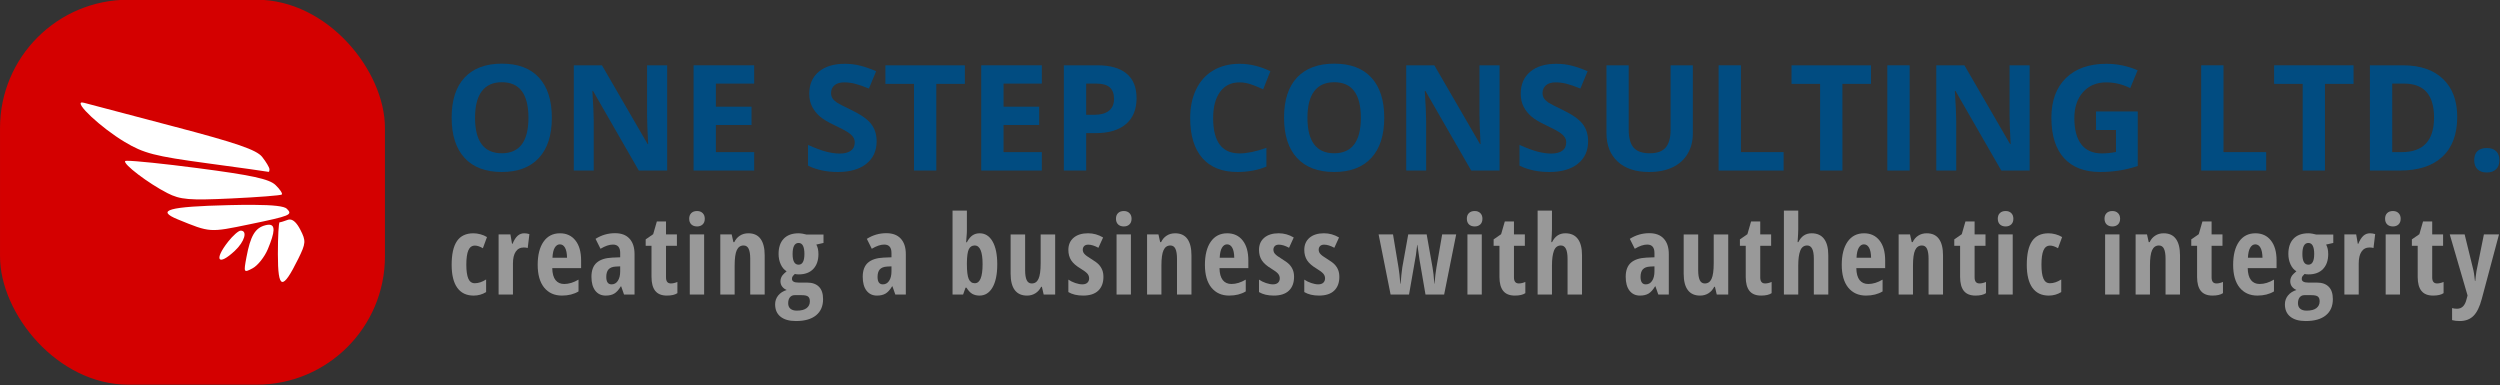 <?xml version="1.0" encoding="UTF-8" standalone="no"?>
<!-- Created with Inkscape (http://www.inkscape.org/) -->
<svg xmlns:dc="http://purl.org/dc/elements/1.1/" xmlns:cc="http://creativecommons.org/ns#" xmlns:rdf="http://www.w3.org/1999/02/22-rdf-syntax-ns#" xmlns:svg="http://www.w3.org/2000/svg" xmlns="http://www.w3.org/2000/svg" xmlns:sodipodi="http://sodipodi.sourceforge.net/DTD/sodipodi-0.dtd" xmlns:inkscape="http://www.inkscape.org/namespaces/inkscape" version="1.1" id="svg9812" width="740" height="114" viewBox="0 0 740 114" sodipodi:docname="logo-new-02.svg" inkscape:version="0.92.2 (5c3e80d, 2017-08-06)">
  <rect x="0" y="0" width="740" height="114" fill="#333333" stroke="none"/>
  <defs id="defs9816"></defs>
  <g id="g14453" transform="matrix(0.422,0,0,0.422,42.858,-150.173)" style="stroke-width:2.368">
    <rect rx="90" y="355.672" x="-101.546" height="270" width="270" id="rect14449" style="opacity:1;fill:#d40000;fill-opacity:1;stroke:none;stroke-width:7.743;stroke-linecap:round;stroke-linejoin:round;stroke-miterlimit:4;stroke-dasharray:none;stroke-dashoffset:0;stroke-opacity:1;paint-order:markers fill stroke"></rect>
    <path sodipodi:nodetypes="ccccccccccsccccccccccccccsssccccccccsccs" inkscape:connector-curvature="0" id="path14427-2" d="m -44.016,427.727 c 0.372,0.002 0.853,0.082 1.449,0.248 3.215,0.896 31.495,8.356 62.844,16.578 44.042,11.552 58.147,16.406 62.049,21.359 2.778,3.526 5.079,7.398 5.115,8.604 0.036,1.206 -0.264,2.05 -0.666,1.877 -0.402,-0.173 -19.802,-2.887 -43.113,-6.033 -36.701,-4.953 -44.45,-6.958 -57.791,-14.955 -16.787,-10.062 -35.471,-27.7 -29.887,-27.678 z m 31.592,40.922 c 5.268,-0.064 25.662,2.026 49.316,5.111 38.176,4.979 50.422,7.639 54.836,11.906 3.126,3.022 5.099,6.011 4.385,6.643 -0.715,0.631 -16.695,1.873 -35.512,2.758 -29.456,1.385 -35.669,0.866 -44.701,-3.738 -13.396,-6.83 -31.526,-20.613 -29.621,-22.518 0.1,-0.1 0.544,-0.153 1.297,-0.162 z m 88.293,30.896 c 14.508,0.072 21.99,0.96 23.781,2.752 4.254,4.254 2.627,4.93 -26.219,10.904 -28.091,5.818 -27.501,5.859 -50.23,-3.438 -15.767,-6.449 -6.651,-9.003 35.77,-10.021 6.447,-0.155 12.063,-0.221 16.898,-0.197 z m 26.004,10.275 c 2.396,0.141 4.834,2.548 7.207,7.137 4.075,7.88 3.957,9.531 -1.48,20.521 -11.092,22.42 -14.248,21.663 -14.248,-3.414 0,-12.254 0.55,-22.279 1.223,-22.279 0.672,0 3.214,-0.765 5.648,-1.699 0.547,-0.21 1.098,-0.298 1.65,-0.266 z m -15.01,3.672 c 4.811,-0.179 4.552,4.89 -0.57,17.15 -2.275,5.446 -7.051,11.461 -10.613,13.367 -6.294,3.369 -6.418,3.151 -4.373,-7.748 2.812,-14.991 6.066,-20.516 13.184,-22.377 0.895,-0.234 1.686,-0.367 2.373,-0.393 z m -19.605,4.139 c 4.99,0 2.781,7.683 -4.055,14.105 -11.755,11.044 -14.987,6.654 -4.715,-6.404 3.332,-4.236 7.279,-7.701 8.77,-7.701 z" style="fill:#ffffff;stroke-width:2.368"></path>
  </g>
  <g id="g23965" transform="matrix(0.819,0,0,0.819,133.686,-91.689)" style="stroke-width:1.22">
    <g id="flowRoot14477" style="font-style:normal;font-variant:normal;font-weight:bold;font-stretch:normal;font-size:40px;line-height:1.25;font-family:'Open Sans';-inkscape-font-specification:'Open Sans Bold';text-align:start;letter-spacing:0px;word-spacing:0px;text-anchor:start;fill:#014c81;fill-opacity:1;stroke:none;stroke-width:0.916" transform="matrix(1.332,0,0,1.332,-3.095,-24.93)" aria-label="ONE STEP CONSULTING LTD.">
      <path inkscape:connector-curvature="0" id="path23728" style="font-style:normal;font-variant:normal;font-weight:bold;font-stretch:normal;font-family:'Open Sans';-inkscape-font-specification:'Open Sans Bold';fill:#014c81;fill-opacity:1;stroke-width:0.525" d="m 29.512,134.723 q 0,7.09 -3.516,10.898 -3.516,3.809 -10.078,3.809 -6.563,0 -10.078,-3.809 -3.516,-3.809 -3.516,-10.938 0,-7.129 3.516,-10.879 3.535,-3.77 10.117,-3.77 6.582,0 10.059,3.789 3.496,3.789 3.496,10.898 z m -20.84,0 q 0,4.785 1.816,7.207 1.816,2.422 5.43,2.422 7.246,0 7.246,-9.629 0,-9.648 -7.207,-9.648 -3.613,0 -5.449,2.441 -1.836,2.422 -1.836,7.207 z"></path>
      <path inkscape:connector-curvature="0" id="path23730" style="font-style:normal;font-variant:normal;font-weight:bold;font-stretch:normal;font-family:'Open Sans';-inkscape-font-specification:'Open Sans Bold';fill:#014c81;fill-opacity:1;stroke-width:0.525" d="M 60.801,149.04 H 53.105 L 40.684,127.438 h -0.176 q 0.371,5.723 0.371,8.164 v 13.438 H 35.469 v -28.555 h 7.637 l 12.402,21.387 h 0.137 q -0.293,-5.566 -0.293,-7.871 v -13.516 h 5.449 z"></path>
      <path inkscape:connector-curvature="0" id="path23732" style="font-style:normal;font-variant:normal;font-weight:bold;font-stretch:normal;font-family:'Open Sans';-inkscape-font-specification:'Open Sans Bold';fill:#014c81;fill-opacity:1;stroke-width:0.525" d="M 84.414,149.04 H 67.969 v -28.555 h 16.445 v 4.961 H 74.023 v 6.27 h 9.668 v 4.961 h -9.668 v 7.363 h 10.391 z"></path>
      <path inkscape:connector-curvature="0" id="path23734" style="font-style:normal;font-variant:normal;font-weight:bold;font-stretch:normal;font-family:'Open Sans';-inkscape-font-specification:'Open Sans Bold';fill:#014c81;fill-opacity:1;stroke-width:0.525" d="m 117.637,141.11 q 0,3.867 -2.793,6.094 -2.773,2.227 -7.734,2.227 -4.57,0 -8.086,-1.719 v -5.625 q 2.891,1.289 4.883,1.816 2.012,0.527 3.672,0.527 1.992,0 3.047,-0.762 1.074,-0.762 1.074,-2.266 0,-0.84 -0.469,-1.484 -0.469,-0.664 -1.387,-1.27 -0.898,-0.605 -3.691,-1.934 -2.617,-1.23 -3.926,-2.363 -1.309,-1.133 -2.09,-2.637 -0.781,-1.504 -0.781,-3.516 0,-3.789 2.559,-5.957 2.578,-2.168 7.109,-2.168 2.227,0 4.238,0.527 2.031,0.527 4.238,1.484 l -1.953,4.707 q -2.285,-0.938 -3.789,-1.309 -1.484,-0.371 -2.93,-0.371 -1.719,0 -2.637,0.801 -0.918,0.801 -0.918,2.09 0,0.801 0.371,1.406 0.371,0.586 1.172,1.152 0.82,0.547 3.848,1.992 4.004,1.914 5.488,3.848 1.484,1.914 1.484,4.707 z"></path>
      <path inkscape:connector-curvature="0" id="path23736" style="font-style:normal;font-variant:normal;font-weight:bold;font-stretch:normal;font-family:'Open Sans';-inkscape-font-specification:'Open Sans Bold';fill:#014c81;fill-opacity:1;stroke-width:0.525" d="m 133.828,149.04 h -6.055 v -23.516 h -7.754 v -5.039 h 21.562 v 5.039 h -7.754 z"></path>
      <path inkscape:connector-curvature="0" id="path23738" style="font-style:normal;font-variant:normal;font-weight:bold;font-stretch:normal;font-family:'Open Sans';-inkscape-font-specification:'Open Sans Bold';fill:#014c81;fill-opacity:1;stroke-width:0.525" d="m 162.461,149.04 h -16.445 v -28.555 h 16.445 v 4.961 h -10.391 v 6.27 h 9.668 v 4.961 h -9.668 v 7.363 h 10.391 z"></path>
      <path inkscape:connector-curvature="0" id="path23740" style="font-style:normal;font-variant:normal;font-weight:bold;font-stretch:normal;font-family:'Open Sans';-inkscape-font-specification:'Open Sans Bold';fill:#014c81;fill-opacity:1;stroke-width:0.525" d="m 174.492,133.922 h 1.992 q 2.793,0 4.18,-1.094 1.387,-1.113 1.387,-3.223 0,-2.129 -1.172,-3.145 -1.152,-1.016 -3.633,-1.016 h -2.754 z m 13.672,-4.531 q 0,4.609 -2.891,7.051 -2.871,2.441 -8.184,2.441 h -2.598 v 10.156 h -6.055 v -28.555 h 9.121 q 5.195,0 7.891,2.246 2.715,2.227 2.715,6.66 z"></path>
      <path inkscape:connector-curvature="0" id="path23742" style="font-style:normal;font-variant:normal;font-weight:bold;font-stretch:normal;font-family:'Open Sans';-inkscape-font-specification:'Open Sans Bold';fill:#014c81;fill-opacity:1;stroke-width:0.525" d="m 216.113,125.114 q -3.418,0 -5.293,2.578 -1.875,2.559 -1.875,7.148 0,9.551 7.168,9.551 3.008,0 7.285,-1.504 v 5.078 q -3.516,1.465 -7.852,1.465 -6.23,0 -9.531,-3.77 -3.301,-3.789 -3.301,-10.859 0,-4.453 1.621,-7.793 1.621,-3.359 4.648,-5.137 3.047,-1.797 7.129,-1.797 4.16,0 8.359,2.012 l -1.953,4.922 q -1.602,-0.762 -3.223,-1.328 -1.621,-0.566 -3.184,-0.566 z"></path>
      <path inkscape:connector-curvature="0" id="path23744" style="font-style:normal;font-variant:normal;font-weight:bold;font-stretch:normal;font-family:'Open Sans';-inkscape-font-specification:'Open Sans Bold';fill:#014c81;fill-opacity:1;stroke-width:0.525" d="m 255.371,134.723 q 0,7.09 -3.516,10.898 -3.516,3.809 -10.078,3.809 -6.562,0 -10.078,-3.809 -3.516,-3.809 -3.516,-10.938 0,-7.129 3.516,-10.879 3.535,-3.77 10.117,-3.77 6.582,0 10.059,3.789 3.496,3.789 3.496,10.898 z m -20.84,0 q 0,4.785 1.816,7.207 1.816,2.422 5.43,2.422 7.246,0 7.246,-9.629 0,-9.648 -7.207,-9.648 -3.613,0 -5.449,2.441 -1.836,2.422 -1.836,7.207 z"></path>
      <path inkscape:connector-curvature="0" id="path23746" style="font-style:normal;font-variant:normal;font-weight:bold;font-stretch:normal;font-family:'Open Sans';-inkscape-font-specification:'Open Sans Bold';fill:#014c81;fill-opacity:1;stroke-width:0.525" d="m 286.66,149.04 h -7.695 l -12.422,-21.602 h -0.176 q 0.371,5.723 0.371,8.164 v 13.438 h -5.41 v -28.555 h 7.637 l 12.402,21.387 h 0.137 q -0.293,-5.566 -0.293,-7.871 v -13.516 h 5.449 z"></path>
      <path inkscape:connector-curvature="0" id="path23748" style="font-style:normal;font-variant:normal;font-weight:bold;font-stretch:normal;font-family:'Open Sans';-inkscape-font-specification:'Open Sans Bold';fill:#014c81;fill-opacity:1;stroke-width:0.525" d="m 310.684,141.11 q 0,3.867 -2.793,6.094 -2.773,2.227 -7.734,2.227 -4.57,0 -8.086,-1.719 v -5.625 q 2.891,1.289 4.883,1.816 2.012,0.527 3.672,0.527 1.992,0 3.047,-0.762 1.074,-0.762 1.074,-2.266 0,-0.84 -0.469,-1.484 -0.469,-0.664 -1.387,-1.27 -0.898,-0.605 -3.691,-1.934 -2.617,-1.23 -3.926,-2.363 -1.309,-1.133 -2.09,-2.637 -0.781,-1.504 -0.781,-3.516 0,-3.789 2.559,-5.957 2.578,-2.168 7.109,-2.168 2.227,0 4.238,0.527 2.031,0.527 4.238,1.484 l -1.953,4.707 q -2.285,-0.938 -3.789,-1.309 -1.484,-0.371 -2.93,-0.371 -1.719,0 -2.637,0.801 -0.918,0.801 -0.918,2.09 0,0.801 0.371,1.406 0.371,0.586 1.172,1.152 0.82,0.547 3.848,1.992 4.004,1.914 5.488,3.848 1.484,1.914 1.484,4.707 z"></path>
      <path inkscape:connector-curvature="0" id="path23750" style="font-style:normal;font-variant:normal;font-weight:bold;font-stretch:normal;font-family:'Open Sans';-inkscape-font-specification:'Open Sans Bold';fill:#014c81;fill-opacity:1;stroke-width:0.525" d="m 339.102,120.485 v 18.477 q 0,3.164 -1.426,5.547 -1.406,2.383 -4.082,3.652 -2.676,1.27 -6.328,1.27 -5.508,0 -8.555,-2.812 -3.047,-2.832 -3.047,-7.734 v -18.398 h 6.035 v 17.48 q 0,3.301 1.328,4.844 1.328,1.543 4.395,1.543 2.969,0 4.297,-1.543 1.348,-1.562 1.348,-4.883 v -17.441 z"></path>
      <path inkscape:connector-curvature="0" id="path23752" style="font-style:normal;font-variant:normal;font-weight:bold;font-stretch:normal;font-family:'Open Sans';-inkscape-font-specification:'Open Sans Bold';fill:#014c81;fill-opacity:1;stroke-width:0.525" d="m 346.094,149.04 v -28.555 h 6.055 v 23.555 h 11.582 v 5 z"></path>
      <path inkscape:connector-curvature="0" id="path23754" style="font-style:normal;font-variant:normal;font-weight:bold;font-stretch:normal;font-family:'Open Sans';-inkscape-font-specification:'Open Sans Bold';fill:#014c81;fill-opacity:1;stroke-width:0.525" d="m 379.688,149.04 h -6.055 v -23.516 h -7.754 v -5.039 h 21.562 v 5.039 h -7.754 z"></path>
      <path inkscape:connector-curvature="0" id="path23756" style="font-style:normal;font-variant:normal;font-weight:bold;font-stretch:normal;font-family:'Open Sans';-inkscape-font-specification:'Open Sans Bold';fill:#014c81;fill-opacity:1;stroke-width:0.525" d="m 391.875,149.04 v -28.555 h 6.055 v 28.555 z"></path>
      <path inkscape:connector-curvature="0" id="path23758" style="font-style:normal;font-variant:normal;font-weight:bold;font-stretch:normal;font-family:'Open Sans';-inkscape-font-specification:'Open Sans Bold';fill:#014c81;fill-opacity:1;stroke-width:0.525" d="m 430.488,149.04 h -7.695 l -12.422,-21.602 h -0.176 q 0.371,5.723 0.371,8.164 v 13.438 h -5.41 v -28.555 h 7.637 l 12.402,21.387 h 0.137 q -0.293,-5.566 -0.293,-7.871 v -13.516 h 5.449 z"></path>
      <path inkscape:connector-curvature="0" id="path23760" style="font-style:normal;font-variant:normal;font-weight:bold;font-stretch:normal;font-family:'Open Sans';-inkscape-font-specification:'Open Sans Bold';fill:#014c81;fill-opacity:1;stroke-width:0.525" d="m 448.496,133.004 h 11.328 v 14.805 q -2.754,0.898 -5.195,1.25 -2.422,0.371 -4.961,0.371 -6.465,0 -9.883,-3.789 -3.398,-3.809 -3.398,-10.918 0,-6.914 3.945,-10.781 3.965,-3.867 10.977,-3.867 4.395,0 8.477,1.758 l -2.012,4.844 q -3.125,-1.562 -6.504,-1.562 -3.926,0 -6.289,2.637 -2.363,2.637 -2.363,7.09 0,4.648 1.895,7.109 1.914,2.441 5.547,2.441 1.895,0 3.848,-0.391 v -5.957 h -5.41 z"></path>
      <path inkscape:connector-curvature="0" id="path23762" style="font-style:normal;font-variant:normal;font-weight:bold;font-stretch:normal;font-family:'Open Sans';-inkscape-font-specification:'Open Sans Bold';fill:#014c81;fill-opacity:1;stroke-width:0.525" d="m 477.031,149.04 v -28.555 h 6.055 v 23.555 h 11.582 v 5 z"></path>
      <path inkscape:connector-curvature="0" id="path23764" style="font-style:normal;font-variant:normal;font-weight:bold;font-stretch:normal;font-family:'Open Sans';-inkscape-font-specification:'Open Sans Bold';fill:#014c81;fill-opacity:1;stroke-width:0.525" d="m 510.625,149.04 h -6.055 v -23.516 h -7.754 v -5.039 h 21.562 v 5.039 H 510.625 Z"></path>
      <path inkscape:connector-curvature="0" id="path23766" style="font-style:normal;font-variant:normal;font-weight:bold;font-stretch:normal;font-family:'Open Sans';-inkscape-font-specification:'Open Sans Bold';fill:#014c81;fill-opacity:1;stroke-width:0.525" d="m 546.504,134.489 q 0,7.051 -4.023,10.801 -4.004,3.75 -11.582,3.75 h -8.086 v -28.555 h 8.965 q 6.992,0 10.859,3.691 3.867,3.691 3.867,10.312 z m -6.289,0.156 q 0,-9.199 -8.125,-9.199 h -3.223 v 18.594 h 2.598 q 8.75,0 8.75,-9.395 z"></path>
      <path inkscape:connector-curvature="0" id="path23768" style="font-style:normal;font-variant:normal;font-weight:bold;font-stretch:normal;font-family:'Open Sans';-inkscape-font-specification:'Open Sans Bold';fill:#014c81;fill-opacity:1;stroke-width:0.525" d="m 551.113,146.247 q 0,-1.641 0.879,-2.48 0.879,-0.84 2.559,-0.84 1.621,0 2.5,0.859 0.898,0.859 0.898,2.461 0,1.543 -0.898,2.441 -0.898,0.879 -2.5,0.879 -1.641,0 -2.539,-0.859 -0.898,-0.879 -0.898,-2.461 z"></path>
    </g>
    <g id="flowRoot23641" style="font-style:normal;font-variant:normal;font-weight:normal;font-stretch:normal;font-size:40px;line-height:1.25;font-family:'Open Sans Condensed';-inkscape-font-specification:'Open Sans Condensed, ';text-align:start;letter-spacing:1.4px;word-spacing:0px;text-anchor:start;fill:#999999;fill-opacity:1;stroke:none;stroke-width:1.223" transform="matrix(0.998,0,0,0.998,36.449,-29.191)" aria-label="creating a business with authentic integrity">
      <path inkscape:connector-curvature="0" id="path23649" style="stroke-width:1.223" d="m -28.57,248.469 q -3.887,0 -5.918,-2.832 -2.031,-2.832 -2.031,-8.32 0,-5.742 1.914,-8.574 1.934,-2.832 5.957,-2.832 1.211,0 2.539,0.352 1.328,0.352 2.383,1.016 l -1.484,4.043 q -1.621,-0.957 -2.871,-0.957 -1.66,0 -2.402,1.738 -0.723,1.719 -0.723,5.176 0,3.379 0.723,5.059 0.723,1.66 2.363,1.66 1.953,0 4.082,-1.367 v 4.57 q -2.051,1.27 -4.531,1.27 z"></path>
      <path inkscape:connector-curvature="0" id="path23651" style="stroke-width:1.223" d="m -10.237,225.911 q 0.957,0 1.875,0.293 l -0.605,5.039 q -0.547,-0.195 -1.426,-0.195 -1.895,0 -2.91,1.504 -1.016,1.484 -1.016,4.336 v 11.191 h -5.195 v -21.758 h 4.277 l 0.586,3.398 H -14.475 q 0.859,-2.051 1.875,-2.93 1.016,-0.879 2.363,-0.879 z"></path>
      <path inkscape:connector-curvature="0" id="path23653" style="stroke-width:1.223" d="m 3.429,248.469 q -4.082,0 -6.445,-2.891 -2.344,-2.91 -2.344,-8.223 0,-5.391 2.129,-8.418 2.129,-3.027 5.938,-3.027 3.555,0 5.605,2.598 2.051,2.578 2.051,7.246 v 2.773 H -0.087 q 0.059,2.91 1.191,4.336 1.133,1.406 3.125,1.406 2.539,0 5.195,-1.582 v 4.277 q -2.5,1.504 -5.996,1.504 z M 2.667,229.915 q -1.113,0 -1.836,1.191 -0.723,1.172 -0.84,3.652 H 5.265 q -0.039,-2.383 -0.723,-3.613 -0.684,-1.23 -1.875,-1.23 z"></path>
      <path inkscape:connector-curvature="0" id="path23655" style="stroke-width:1.223" d="m 25.903,248.079 -1.035,-2.969 h -0.117 q -1.152,1.914 -2.383,2.637 -1.23,0.723 -3.105,0.723 -2.402,0 -3.789,-1.797 -1.367,-1.797 -1.367,-5 0,-3.438 1.875,-5.098 1.895,-1.68 5.645,-1.855 l 2.891,-0.117 v -1.562 q 0,-3.047 -2.637,-3.047 -1.953,0 -4.492,1.523 l -1.797,-3.594 q 3.242,-2.051 7.051,-2.051 3.457,0 5.254,1.992 1.816,1.973 1.816,5.605 v 14.609 z m -4.512,-3.672 q 1.426,0 2.266,-1.27 0.859,-1.289 0.859,-3.418 v -1.836 l -1.602,0.078 q -1.777,0.098 -2.617,1.016 -0.82,0.918 -0.82,2.734 0,2.695 1.914,2.695 z"></path>
      <path inkscape:connector-curvature="0" id="path23657" style="stroke-width:1.223" d="m 42.87,244.075 q 1.094,0 2.363,-0.547 v 4.062 q -1.27,0.879 -3.809,0.879 -2.832,0 -4.199,-1.68 -1.367,-1.699 -1.367,-5.078 v -11.27 h -2.109 v -2.324 l 2.715,-1.875 1.328,-4.609 h 3.32 v 4.688 h 3.945 v 4.121 h -3.945 v 11.445 q 0,2.188 1.758,2.188 z"></path>
      <path inkscape:connector-curvature="0" id="path23659" style="stroke-width:1.223" d="M 54.914,248.079 H 49.719 v -21.758 h 5.195 z m -5.41,-27.441 q 0,-1.289 0.742,-2.031 0.762,-0.762 2.109,-0.762 1.27,0 2.031,0.762 0.762,0.742 0.762,2.031 0,1.328 -0.781,2.07 -0.781,0.723 -2.012,0.723 -1.289,0 -2.07,-0.723 -0.781,-0.742 -0.781,-2.07 z"></path>
      <path inkscape:connector-curvature="0" id="path23661" style="stroke-width:1.223" d="m 71.607,248.079 v -12.969 q 0,-2.363 -0.566,-3.574 -0.566,-1.211 -1.836,-1.211 -1.68,0 -2.461,1.68 -0.781,1.66 -0.781,5.625 v 10.449 h -5.195 v -21.758 h 4.121 l 0.625,2.793 h 0.332 q 0.703,-1.504 2.012,-2.344 1.309,-0.859 3.066,-0.859 2.969,0 4.434,2.031 1.484,2.031 1.484,5.938 v 14.199 z"></path>
      <path inkscape:connector-curvature="0" id="path23663" style="stroke-width:1.223" d="m 98.144,226.36 v 3.047 l -2.598,0.586 q 0.762,1.367 0.762,3.438 0,3.457 -1.875,5.41 -1.875,1.953 -5.234,1.953 -0.977,0 -1.445,-0.156 -0.371,0.332 -0.703,0.742 -0.332,0.41 -0.332,1.016 0,1.367 2.363,1.367 h 3.145 q 2.773,0 4.258,1.504 1.504,1.484 1.504,4.492 0,3.789 -2.539,5.859 -2.539,2.07 -7.305,2.07 -3.613,0 -5.566,-1.582 -1.953,-1.562 -1.953,-4.473 0,-1.816 1.113,-3.203 1.113,-1.367 3.086,-1.992 -0.996,-0.391 -1.641,-1.211 -0.625,-0.82 -0.625,-1.914 0,-0.664 0.195,-1.191 0.195,-0.547 0.547,-1.016 0.371,-0.488 1.484,-1.426 -1.348,-0.82 -2.129,-2.52 -0.781,-1.699 -0.781,-3.77 0,-3.574 1.875,-5.527 1.875,-1.953 5.371,-1.953 0.664,0 1.523,0.156 0.859,0.137 1.309,0.293 z m -12.793,24.883 q 0,1.289 0.801,1.973 0.82,0.703 2.324,0.703 2.363,0 3.535,-0.898 1.191,-0.898 1.191,-2.461 0,-1.23 -0.645,-1.738 -0.625,-0.508 -2.363,-0.508 h -2.52 q -1.055,0 -1.699,0.781 -0.625,0.801 -0.625,2.148 z m 1.602,-17.812 q 0,3.848 2.168,3.848 2.109,0 2.109,-3.887 0,-3.984 -2.109,-3.984 -2.168,0 -2.168,4.023 z"></path>
      <path inkscape:connector-curvature="0" id="path23665" style="stroke-width:1.223" d="m 124.147,248.079 -1.035,-2.969 h -0.117 q -1.152,1.914 -2.383,2.637 -1.23,0.723 -3.105,0.723 -2.402,0 -3.789,-1.797 -1.367,-1.797 -1.367,-5 0,-3.438 1.875,-5.098 1.895,-1.68 5.645,-1.855 l 2.891,-0.117 v -1.562 q 0,-3.047 -2.637,-3.047 -1.953,0 -4.492,1.523 l -1.797,-3.594 q 3.242,-2.051 7.051,-2.051 3.457,0 5.254,1.992 1.816,1.973 1.816,5.605 v 14.609 z m -4.512,-3.672 q 1.426,0 2.266,-1.27 0.859,-1.289 0.859,-3.418 v -1.836 l -1.602,0.078 q -1.777,0.098 -2.617,1.016 -0.82,0.918 -0.82,2.734 0,2.695 1.914,2.695 z"></path>
      <path inkscape:connector-curvature="0" id="path23667" style="stroke-width:1.223" d="m 154.701,225.911 q 2.969,0 4.668,2.949 1.699,2.949 1.699,8.301 0,5.41 -1.719,8.359 -1.699,2.949 -4.727,2.949 -1.465,0 -2.598,-0.625 -1.113,-0.645 -2.109,-2.246 h -0.332 l -0.879,2.48 h -3.828 v -30.391 h 5.195 v 7.109 q 0,0.449 -0.019,0.938 -0.019,0.488 -0.254,3.418 h 0.273 q 0.957,-1.797 2.07,-2.52 1.113,-0.723 2.559,-0.723 z m -1.797,4.414 q -1.484,0 -2.148,1.387 -0.645,1.387 -0.684,4.883 v 0.527 q 0,3.789 0.664,5.332 0.684,1.543 2.207,1.543 2.812,0 2.812,-6.914 0,-6.758 -2.852,-6.758 z"></path>
      <path inkscape:connector-curvature="0" id="path23669" style="stroke-width:1.223" d="m 177.878,248.079 -0.645,-2.793 h -0.273 q -0.723,1.484 -2.07,2.344 -1.328,0.84 -3.047,0.84 -2.93,0 -4.434,-1.992 -1.504,-1.992 -1.504,-5.957 v -14.199 h 5.254 v 12.949 q 0,2.383 0.566,3.594 0.566,1.211 1.836,1.211 1.68,0 2.441,-1.68 0.781,-1.68 0.781,-5.645 v -10.43 h 5.254 v 21.758 z"></path>
      <path inkscape:connector-curvature="0" id="path23671" style="stroke-width:1.223" d="m 199.512,241.711 q 0,3.184 -1.875,4.98 -1.855,1.777 -5.488,1.777 -3.223,0 -5.332,-1.27 v -4.512 q 1.074,0.742 2.5,1.23 1.445,0.488 2.539,0.488 1.211,0 1.836,-0.586 0.645,-0.605 0.645,-1.582 0,-0.996 -0.664,-1.738 -0.664,-0.742 -2.441,-1.816 -2.363,-1.406 -3.398,-2.988 -1.016,-1.602 -1.016,-3.77 0,-2.773 1.895,-4.395 1.914,-1.621 5.234,-1.621 2.891,0 5.449,1.523 l -1.699,3.73 q -2.09,-1.133 -3.672,-1.133 -0.996,0 -1.504,0.527 -0.488,0.527 -0.488,1.289 0,0.879 0.605,1.562 0.625,0.684 2.305,1.699 2.031,1.23 2.852,2.09 0.82,0.859 1.27,1.953 0.449,1.094 0.449,2.559 z"></path>
      <path inkscape:connector-curvature="0" id="path23673" style="stroke-width:1.223" d="m 209.467,248.079 h -5.195 v -21.758 h 5.195 z m -5.41,-27.441 q 0,-1.289 0.742,-2.031 0.762,-0.762 2.109,-0.762 1.27,0 2.031,0.762 0.762,0.742 0.762,2.031 0,1.328 -0.781,2.07 -0.781,0.723 -2.012,0.723 -1.289,0 -2.07,-0.723 -0.781,-0.742 -0.781,-2.07 z"></path>
      <path inkscape:connector-curvature="0" id="path23675" style="stroke-width:1.223" d="m 226.16,248.079 v -12.969 q 0,-2.363 -0.566,-3.574 -0.566,-1.211 -1.836,-1.211 -1.68,0 -2.461,1.68 -0.781,1.66 -0.781,5.625 v 10.449 h -5.195 v -21.758 h 4.121 l 0.625,2.793 h 0.332 q 0.703,-1.504 2.012,-2.344 1.309,-0.859 3.066,-0.859 2.969,0 4.434,2.031 1.484,2.031 1.484,5.938 v 14.199 z"></path>
      <path inkscape:connector-curvature="0" id="path23677" style="stroke-width:1.223" d="m 245.06,248.469 q -4.082,0 -6.445,-2.891 -2.344,-2.91 -2.344,-8.223 0,-5.391 2.129,-8.418 2.129,-3.027 5.938,-3.027 3.555,0 5.605,2.598 2.051,2.578 2.051,7.246 v 2.773 h -10.449 q 0.059,2.91 1.191,4.336 1.133,1.406 3.125,1.406 2.539,0 5.195,-1.582 v 4.277 q -2.5,1.504 -5.996,1.504 z m -0.762,-18.555 q -1.113,0 -1.836,1.191 -0.723,1.172 -0.84,3.652 h 5.273 q -0.039,-2.383 -0.723,-3.613 -0.684,-1.23 -1.875,-1.23 z"></path>
      <path inkscape:connector-curvature="0" id="path23679" style="stroke-width:1.223" d="m 268.55,241.711 q 0,3.184 -1.875,4.98 -1.855,1.777 -5.488,1.777 -3.223,0 -5.332,-1.27 v -4.512 q 1.074,0.742 2.5,1.23 1.445,0.488 2.539,0.488 1.211,0 1.836,-0.586 0.645,-0.605 0.645,-1.582 0,-0.996 -0.664,-1.738 -0.664,-0.742 -2.441,-1.816 -2.363,-1.406 -3.398,-2.988 -1.016,-1.602 -1.016,-3.77 0,-2.773 1.895,-4.395 1.914,-1.621 5.234,-1.621 2.891,0 5.449,1.523 l -1.699,3.73 q -2.09,-1.133 -3.672,-1.133 -0.996,0 -1.504,0.527 -0.488,0.527 -0.488,1.289 0,0.879 0.605,1.562 0.625,0.684 2.305,1.699 2.031,1.23 2.852,2.09 0.82,0.859 1.27,1.953 0.449,1.094 0.449,2.559 z"></path>
      <path inkscape:connector-curvature="0" id="path23681" style="stroke-width:1.223" d="m 284.95,241.711 q 0,3.184 -1.875,4.98 -1.855,1.777 -5.488,1.777 -3.223,0 -5.332,-1.27 v -4.512 q 1.074,0.742 2.5,1.23 1.445,0.488 2.539,0.488 1.211,0 1.836,-0.586 0.645,-0.605 0.645,-1.582 0,-0.996 -0.664,-1.738 -0.664,-0.742 -2.441,-1.816 -2.363,-1.406 -3.398,-2.988 -1.016,-1.602 -1.016,-3.77 0,-2.773 1.895,-4.395 1.914,-1.621 5.234,-1.621 2.891,0 5.449,1.523 l -1.699,3.73 q -2.09,-1.133 -3.672,-1.133 -0.996,0 -1.504,0.527 -0.488,0.527 -0.488,1.289 0,0.879 0.605,1.562 0.625,0.684 2.305,1.699 2.031,1.23 2.852,2.09 0.82,0.859 1.27,1.953 0.449,1.094 0.449,2.559 z"></path>
      <path inkscape:connector-curvature="0" id="path23683" style="stroke-width:1.223" d="m 316.148,248.079 -2.168,-12.637 -0.762,-5.332 h -0.078 q -0.293,2.598 -0.469,3.77 -0.176,1.152 -2.48,14.199 h -6.68 l -4.336,-21.758 h 5.215 l 1.992,11.992 q 0.352,1.992 0.645,5.84 h 0.117 q 0.039,-1.035 0.273,-3.145 0.234,-2.129 0.332,-2.734 l 2.148,-11.953 h 6.68 l 2.129,11.992 q 0.371,1.914 0.645,5.84 h 0.078 q 0.273,-3.496 0.684,-5.84 l 2.07,-11.992 h 5.078 l -4.355,21.758 z"></path>
      <path inkscape:connector-curvature="0" id="path23685" style="stroke-width:1.223" d="m 336.533,248.079 h -5.195 v -21.758 h 5.195 z m -5.41,-27.441 q 0,-1.289 0.742,-2.031 0.762,-0.762 2.109,-0.762 1.27,0 2.031,0.762 0.762,0.742 0.762,2.031 0,1.328 -0.781,2.07 -0.781,0.723 -2.012,0.723 -1.289,0 -2.07,-0.723 -0.781,-0.742 -0.781,-2.07 z"></path>
      <path inkscape:connector-curvature="0" id="path23687" style="stroke-width:1.223" d="m 349.945,244.075 q 1.094,0 2.363,-0.547 v 4.062 q -1.27,0.879 -3.809,0.879 -2.832,0 -4.199,-1.68 -1.367,-1.699 -1.367,-5.078 v -11.27 h -2.109 v -2.324 l 2.715,-1.875 1.328,-4.609 h 3.32 v 4.688 h 3.945 v 4.121 h -3.945 v 11.445 q 0,2.188 1.758,2.188 z"></path>
      <path inkscape:connector-curvature="0" id="path23689" style="stroke-width:1.223" d="m 367.595,248.079 v -12.969 q 0,-4.785 -2.402,-4.785 -1.797,0 -2.52,1.895 -0.723,1.875 -0.723,5.41 v 10.449 h -5.195 v -30.391 h 5.195 v 6.758 q 0,1.309 -0.234,4.668 h 0.273 q 1.562,-3.203 4.805,-3.203 2.988,0 4.512,2.031 1.523,2.012 1.523,5.938 v 14.199 z"></path>
      <path inkscape:connector-curvature="0" id="path23691" style="stroke-width:1.223" d="m 400.453,248.079 -1.035,-2.969 h -0.117 q -1.152,1.914 -2.383,2.637 -1.23,0.723 -3.105,0.723 -2.402,0 -3.789,-1.797 -1.367,-1.797 -1.367,-5 0,-3.438 1.875,-5.098 1.895,-1.68 5.645,-1.855 l 2.891,-0.117 v -1.562 q 0,-3.047 -2.637,-3.047 -1.953,0 -4.492,1.523 l -1.797,-3.594 q 3.242,-2.051 7.051,-2.051 3.457,0 5.254,1.992 1.816,1.973 1.816,5.605 v 14.609 z m -4.512,-3.672 q 1.426,0 2.266,-1.27 0.859,-1.289 0.859,-3.418 v -1.836 l -1.602,0.078 q -1.777,0.098 -2.617,1.016 -0.82,0.918 -0.82,2.734 0,2.695 1.914,2.695 z"></path>
      <path inkscape:connector-curvature="0" id="path23693" style="stroke-width:1.223" d="m 421.619,248.079 -0.645,-2.793 h -0.273 q -0.723,1.484 -2.07,2.344 -1.328,0.84 -3.047,0.84 -2.93,0 -4.434,-1.992 -1.504,-1.992 -1.504,-5.957 v -14.199 h 5.254 v 12.949 q 0,2.383 0.566,3.594 0.566,1.211 1.836,1.211 1.68,0 2.441,-1.68 0.781,-1.68 0.781,-5.645 v -10.43 h 5.254 v 21.758 z"></path>
      <path inkscape:connector-curvature="0" id="path23695" style="stroke-width:1.223" d="m 439.132,244.075 q 1.094,0 2.363,-0.547 v 4.062 q -1.27,0.879 -3.809,0.879 -2.832,0 -4.199,-1.68 -1.367,-1.699 -1.367,-5.078 v -11.27 h -2.109 v -2.324 l 2.715,-1.875 1.328,-4.609 h 3.32 v 4.688 h 3.945 v 4.121 h -3.945 v 11.445 q 0,2.188 1.758,2.188 z"></path>
      <path inkscape:connector-curvature="0" id="path23697" style="stroke-width:1.223" d="m 456.782,248.079 v -12.969 q 0,-4.785 -2.402,-4.785 -1.797,0 -2.52,1.895 -0.723,1.875 -0.723,5.41 v 10.449 h -5.195 v -30.391 h 5.195 v 6.758 q 0,1.309 -0.234,4.668 h 0.273 q 1.562,-3.203 4.805,-3.203 2.988,0 4.512,2.031 1.523,2.012 1.523,5.938 v 14.199 z"></path>
      <path inkscape:connector-curvature="0" id="path23699" style="stroke-width:1.223" d="m 475.682,248.469 q -4.082,0 -6.445,-2.891 -2.344,-2.91 -2.344,-8.223 0,-5.391 2.129,-8.418 2.129,-3.027 5.938,-3.027 3.555,0 5.605,2.598 2.051,2.578 2.051,7.246 v 2.773 h -10.449 q 0.059,2.91 1.191,4.336 1.133,1.406 3.125,1.406 2.539,0 5.195,-1.582 v 4.277 q -2.5,1.504 -5.996,1.504 z m -0.762,-18.555 q -1.113,0 -1.836,1.191 -0.723,1.172 -0.84,3.652 h 5.273 q -0.039,-2.383 -0.723,-3.613 -0.684,-1.23 -1.875,-1.23 z"></path>
      <path inkscape:connector-curvature="0" id="path23701" style="stroke-width:1.223" d="m 498.332,248.079 v -12.969 q 0,-2.363 -0.566,-3.574 -0.566,-1.211 -1.836,-1.211 -1.68,0 -2.461,1.68 -0.781,1.66 -0.781,5.625 v 10.449 h -5.195 v -21.758 h 4.121 l 0.625,2.793 h 0.332 q 0.703,-1.504 2.012,-2.344 1.309,-0.859 3.066,-0.859 2.969,0 4.434,2.031 1.484,2.031 1.484,5.938 v 14.199 z"></path>
      <path inkscape:connector-curvature="0" id="path23703" style="stroke-width:1.223" d="m 516.763,244.075 q 1.094,0 2.363,-0.547 v 4.062 q -1.27,0.879 -3.809,0.879 -2.832,0 -4.199,-1.68 -1.367,-1.699 -1.367,-5.078 v -11.27 h -2.109 v -2.324 l 2.715,-1.875 1.328,-4.609 h 3.32 v 4.688 h 3.945 v 4.121 h -3.945 v 11.445 q 0,2.188 1.758,2.188 z"></path>
      <path inkscape:connector-curvature="0" id="path23705" style="stroke-width:1.223" d="m 528.808,248.079 h -5.195 v -21.758 h 5.195 z m -5.41,-27.441 q 0,-1.289 0.742,-2.031 0.762,-0.762 2.109,-0.762 1.27,0 2.031,0.762 0.762,0.742 0.762,2.031 0,1.328 -0.781,2.07 -0.781,0.723 -2.012,0.723 -1.289,0 -2.07,-0.723 -0.781,-0.742 -0.781,-2.07 z"></path>
      <path inkscape:connector-curvature="0" id="path23707" style="stroke-width:1.223" d="m 541.848,248.469 q -3.887,0 -5.918,-2.832 -2.031,-2.832 -2.031,-8.32 0,-5.742 1.914,-8.574 1.934,-2.832 5.957,-2.832 1.211,0 2.539,0.352 1.328,0.352 2.383,1.016 l -1.484,4.043 q -1.621,-0.957 -2.871,-0.957 -1.66,0 -2.402,1.738 -0.723,1.719 -0.723,5.176 0,3.379 0.723,5.059 0.723,1.66 2.363,1.66 1.953,0 4.082,-1.367 v 4.57 q -2.051,1.27 -4.531,1.27 z"></path>
      <path inkscape:connector-curvature="0" id="path23709" style="stroke-width:1.223" d="m 567.461,248.079 h -5.195 v -21.758 h 5.195 z m -5.41,-27.441 q 0,-1.289 0.742,-2.031 0.762,-0.762 2.109,-0.762 1.27,0 2.031,0.762 0.762,0.742 0.762,2.031 0,1.328 -0.781,2.07 -0.781,0.723 -2.012,0.723 -1.289,0 -2.07,-0.723 -0.781,-0.742 -0.781,-2.07 z"></path>
      <path inkscape:connector-curvature="0" id="path23711" style="stroke-width:1.223" d="m 584.154,248.079 v -12.969 q 0,-2.363 -0.566,-3.574 -0.566,-1.211 -1.836,-1.211 -1.68,0 -2.461,1.68 -0.781,1.66 -0.781,5.625 v 10.449 h -5.195 v -21.758 h 4.121 l 0.625,2.793 h 0.332 q 0.703,-1.504 2.012,-2.344 1.309,-0.859 3.066,-0.859 2.969,0 4.434,2.031 1.484,2.031 1.484,5.938 v 14.199 z"></path>
      <path inkscape:connector-curvature="0" id="path23713" style="stroke-width:1.223" d="m 602.585,244.075 q 1.094,0 2.363,-0.547 v 4.062 q -1.27,0.879 -3.809,0.879 -2.832,0 -4.199,-1.68 -1.367,-1.699 -1.367,-5.078 v -11.27 h -2.109 v -2.324 l 2.715,-1.875 1.328,-4.609 h 3.32 v 4.688 h 3.945 v 4.121 h -3.945 v 11.445 q 0,2.188 1.758,2.188 z"></path>
      <path inkscape:connector-curvature="0" id="path23715" style="stroke-width:1.223" d="m 617.423,248.469 q -4.082,0 -6.445,-2.891 -2.344,-2.91 -2.344,-8.223 0,-5.391 2.129,-8.418 2.129,-3.027 5.938,-3.027 3.555,0 5.605,2.598 2.051,2.578 2.051,7.246 v 2.773 h -10.449 q 0.059,2.91 1.191,4.336 1.133,1.406 3.125,1.406 2.539,0 5.195,-1.582 v 4.277 q -2.5,1.504 -5.996,1.504 z m -0.762,-18.555 q -1.113,0 -1.836,1.191 -0.723,1.172 -0.84,3.652 h 5.273 q -0.039,-2.383 -0.723,-3.613 -0.684,-1.23 -1.875,-1.23 z"></path>
      <path inkscape:connector-curvature="0" id="path23717" style="stroke-width:1.223" d="m 644.897,226.36 v 3.047 l -2.598,0.586 q 0.762,1.367 0.762,3.438 0,3.457 -1.875,5.41 -1.875,1.953 -5.234,1.953 -0.977,0 -1.445,-0.156 -0.371,0.332 -0.703,0.742 -0.332,0.41 -0.332,1.016 0,1.367 2.363,1.367 h 3.145 q 2.773,0 4.258,1.504 1.504,1.484 1.504,4.492 0,3.789 -2.539,5.859 -2.539,2.07 -7.305,2.07 -3.613,0 -5.566,-1.582 -1.953,-1.562 -1.953,-4.473 0,-1.816 1.113,-3.203 1.113,-1.367 3.086,-1.992 -0.996,-0.391 -1.641,-1.211 -0.625,-0.82 -0.625,-1.914 0,-0.664 0.195,-1.191 0.195,-0.547 0.547,-1.016 0.371,-0.488 1.484,-1.426 -1.348,-0.82 -2.129,-2.52 -0.781,-1.699 -0.781,-3.77 0,-3.574 1.875,-5.527 1.875,-1.953 5.371,-1.953 0.664,0 1.523,0.156 0.859,0.137 1.309,0.293 z m -12.793,24.883 q 0,1.289 0.801,1.973 0.82,0.703 2.324,0.703 2.363,0 3.535,-0.898 1.191,-0.898 1.191,-2.461 0,-1.23 -0.645,-1.738 -0.625,-0.508 -2.363,-0.508 h -2.52 q -1.055,0 -1.699,0.781 -0.625,0.801 -0.625,2.148 z m 1.602,-17.812 q 0,3.848 2.168,3.848 2.109,0 2.109,-3.887 0,-3.984 -2.109,-3.984 -2.168,0 -2.168,4.023 z"></path>
      <path inkscape:connector-curvature="0" id="path23719" style="stroke-width:1.223" d="m 658.191,225.911 q 0.957,0 1.875,0.293 l -0.605,5.039 q -0.547,-0.195 -1.426,-0.195 -1.895,0 -2.91,1.504 -1.016,1.484 -1.016,4.336 v 11.191 h -5.195 v -21.758 h 4.277 l 0.586,3.398 h 0.176 q 0.859,-2.051 1.875,-2.93 1.016,-0.879 2.363,-0.879 z"></path>
      <path inkscape:connector-curvature="0" id="path23721" style="stroke-width:1.223" d="m 669.064,248.079 h -5.195 v -21.758 h 5.195 z m -5.41,-27.441 q 0,-1.289 0.742,-2.031 0.762,-0.762 2.109,-0.762 1.27,0 2.031,0.762 0.762,0.742 0.762,2.031 0,1.328 -0.781,2.07 -0.781,0.723 -2.012,0.723 -1.289,0 -2.07,-0.723 -0.781,-0.742 -0.781,-2.07 z"></path>
      <path inkscape:connector-curvature="0" id="path23723" style="stroke-width:1.223" d="m 682.476,244.075 q 1.094,0 2.363,-0.547 v 4.062 q -1.27,0.879 -3.809,0.879 -2.832,0 -4.199,-1.68 -1.367,-1.699 -1.367,-5.078 v -11.27 h -2.109 v -2.324 l 2.715,-1.875 1.328,-4.609 h 3.32 v 4.688 h 3.945 v 4.121 h -3.945 v 11.445 q 0,2.188 1.758,2.188 z"></path>
      <path inkscape:connector-curvature="0" id="path23725" style="stroke-width:1.223" d="m 687.079,226.321 h 5.391 l 3.008,12.285 q 0.449,1.641 0.723,4.59 h 0.117 q 0.019,-0.469 0.176,-1.66 0.156,-1.211 0.254,-1.895 0.098,-0.684 2.695,-13.32 h 5.469 l -6.23,23.32 q -1.133,4.297 -3.008,6.172 -1.875,1.875 -5,1.875 -1.543,0 -2.754,-0.332 v -4.355 q 0.801,0.234 1.797,0.234 2.617,0 3.438,-3.438 l 0.371,-1.367 z"></path>
    </g>
  </g>
</svg>
